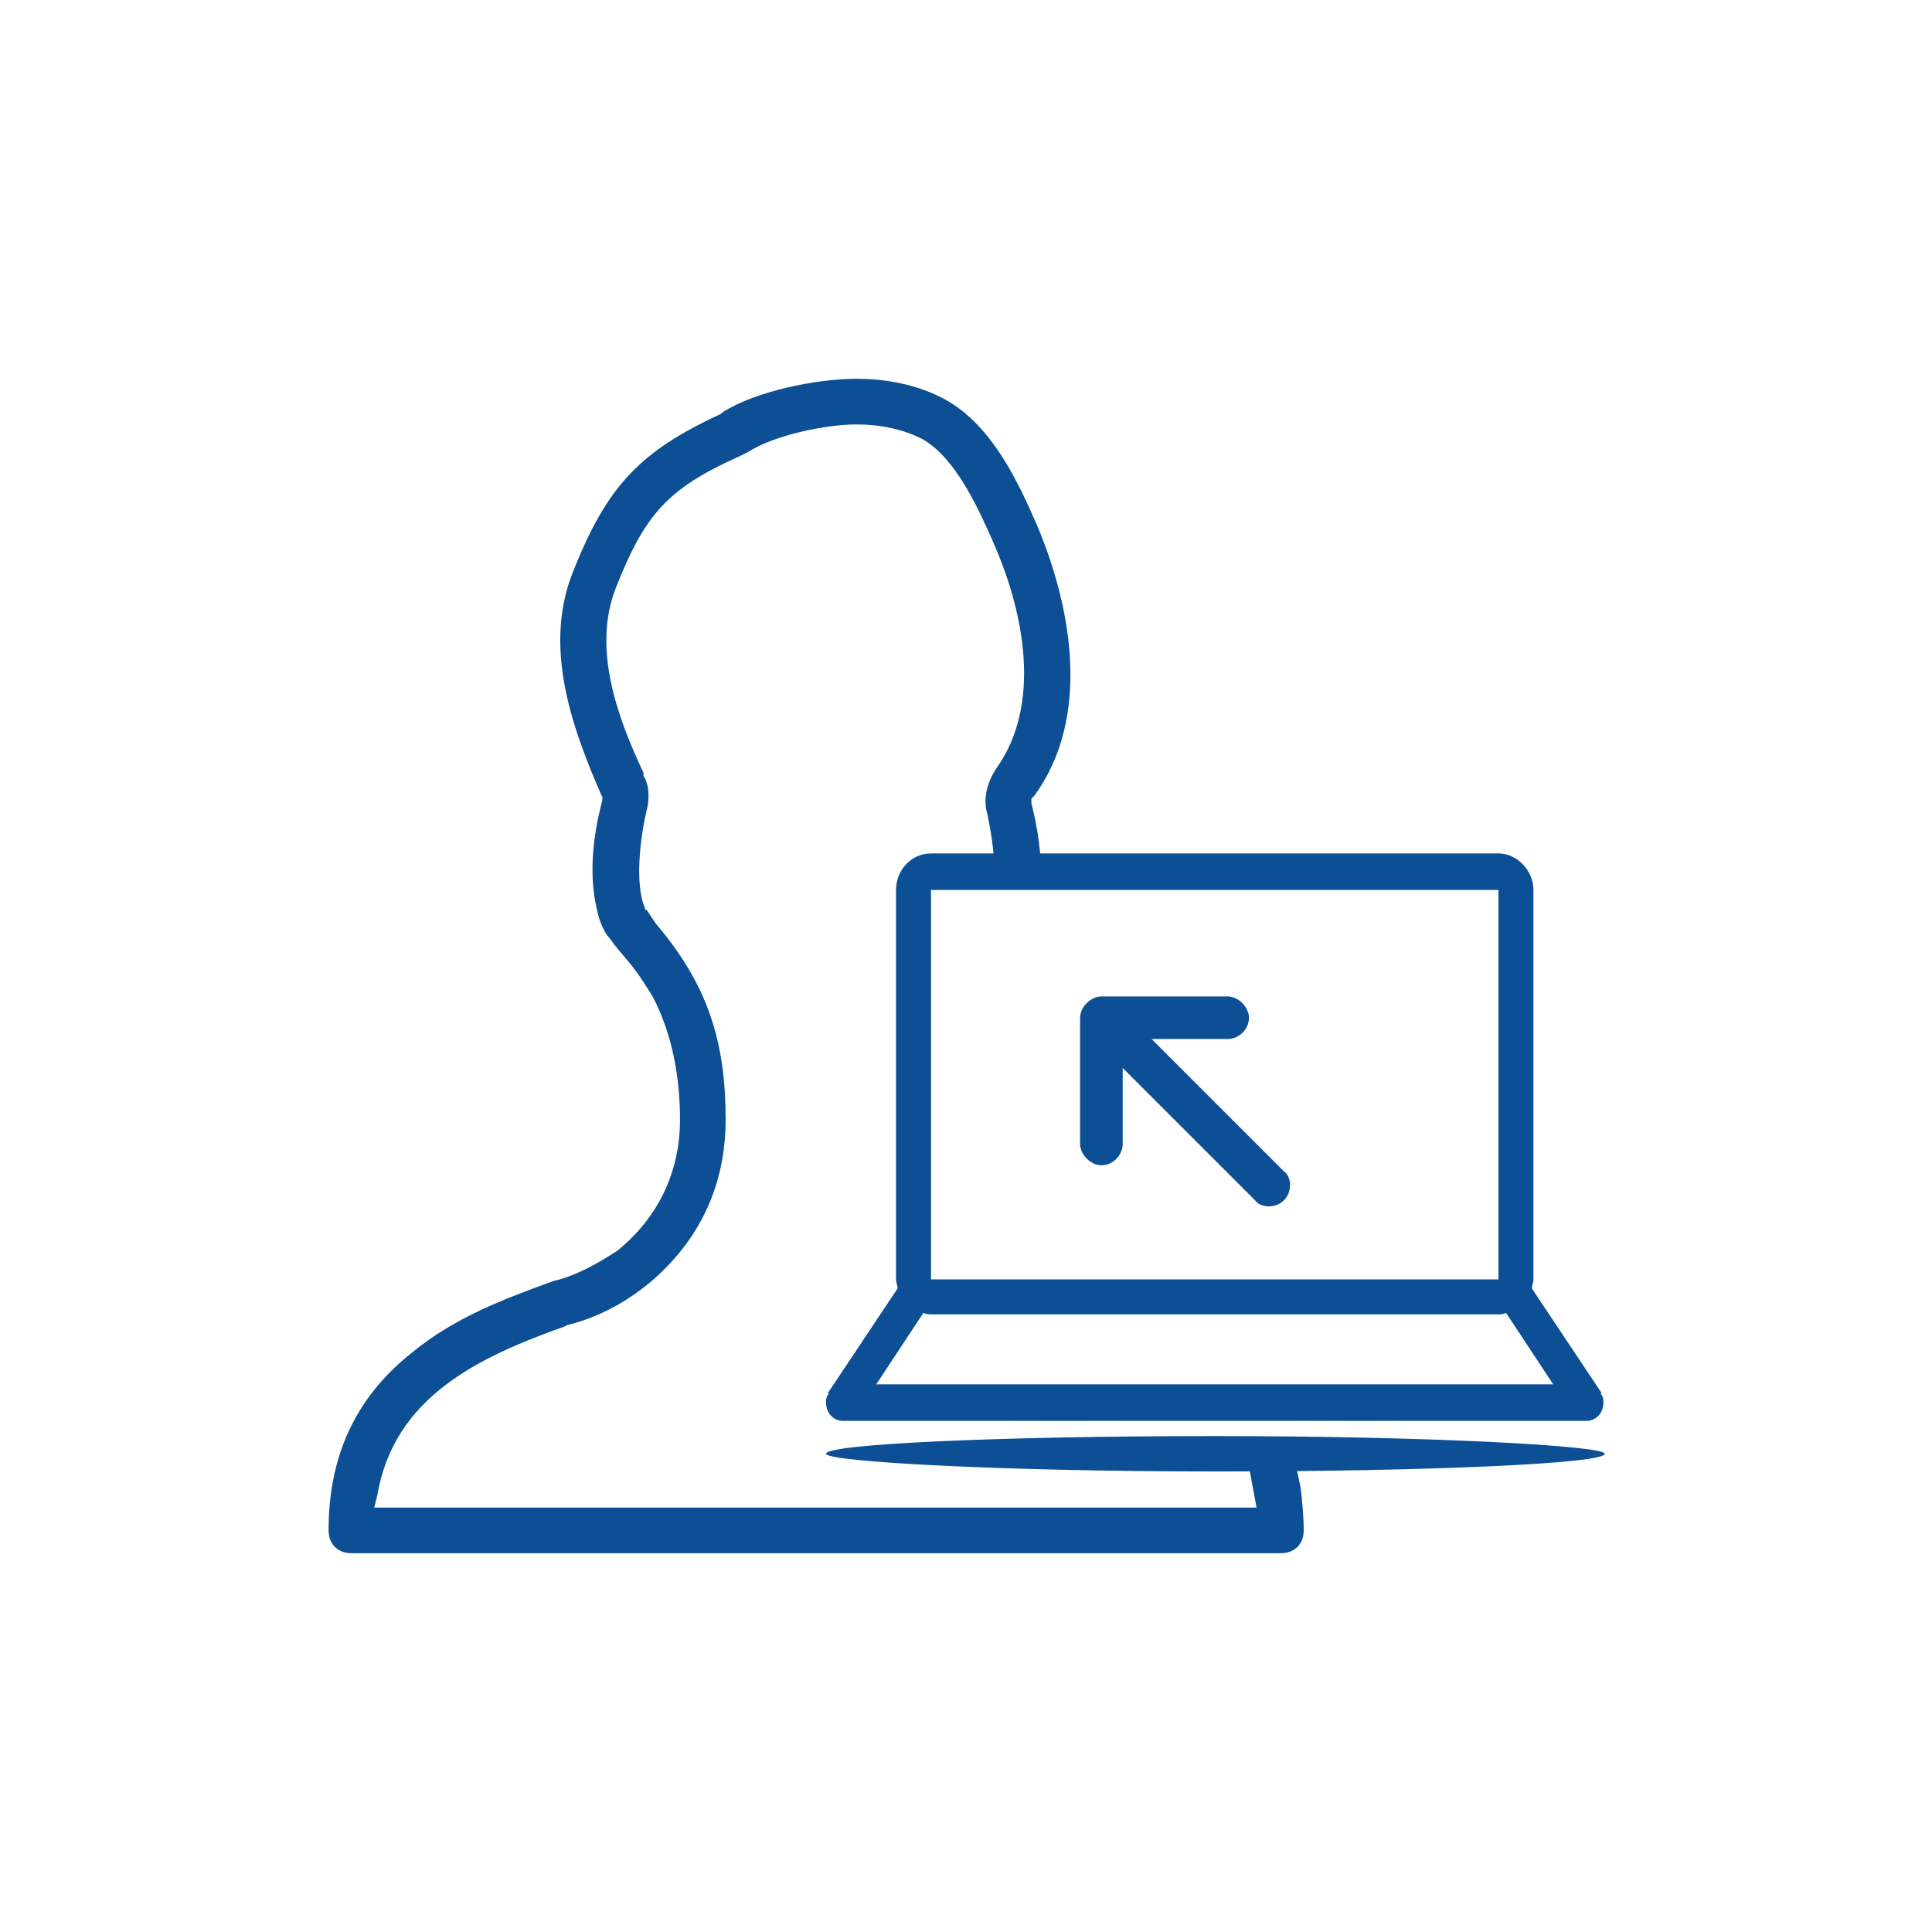 <?xml version="1.0" encoding="UTF-8"?>
<!DOCTYPE svg PUBLIC "-//W3C//DTD SVG 1.1//EN" "http://www.w3.org/Graphics/SVG/1.1/DTD/svg11.dtd">
<!-- Creator: CorelDRAW X7 -->
<svg xmlns="http://www.w3.org/2000/svg" xml:space="preserve" width="12.7mm" height="12.7mm" version="1.1" style="shape-rendering:geometricPrecision; text-rendering:geometricPrecision; image-rendering:optimizeQuality; fill-rule:evenodd; clip-rule:evenodd"
viewBox="0 0 1270 1270"
 xmlns:xlink="http://www.w3.org/1999/xlink">
 <defs>
  <style type="text/css">
   <![CDATA[
    .fil0 {fill:#0C4F95}
    .fil1 {fill:#0C4F95;fill-rule:nonzero}
   ]]>
  </style>
 </defs>
 <g id="Warstwa_x0020_1">
  <g id="_741743904">
   <path class="fil0" d="M423 509l0 1c4,6 4,16 2,23 -4,17 -8,48 -1,64l0 1 1 0c2,3 4,6 6,9 34,40 46,77 46,129 0,36 -12,69 -38,96 -17,18 -41,33 -66,39l0 0 -2 1c-56,20 -112,46 -123,111l-2 8 580 0 -5 -27 31 0 3 14c1,9 2,19 2,28 0,9 -6,15 -15,15l-611 0c-9,0 -15,-6 -15,-15 0,-48 17,-87 55,-117 28,-23 60,-35 93,-47l0 0 0 0c14,-3 30,-12 42,-20 27,-22 41,-52 41,-86 0,-28 -5,-56 -18,-81 -5,-8 -10,-16 -16,-23 -4,-5 -8,-9 -12,-15l0 0 0 0c-5,-5 -8,-15 -9,-21 -5,-22 -2,-48 4,-70l0 -2 -1 -2c-20,-46 -38,-98 -18,-147 22,-55 43,-78 97,-103l0 0 1 -1c22,-14 62,-22 88,-22 20,0 41,4 59,14 30,17 47,53 60,83 23,55 35,126 -2,177l-2 2 0 3c4,16 7,34 6,50l0 3 -24 0c-1,0 -2,0 -3,0l-4 1 1 -4c0,-14 -2,-29 -5,-43 -3,-10 0,-21 6,-30 30,-42 18,-102 -1,-146 -10,-23 -25,-57 -47,-70 -13,-7 -29,-10 -44,-10 -20,0 -54,7 -71,18 -2,1 -4,2 -6,3 -47,21 -62,38 -81,86 -16,40 1,86 18,122l0 1z"/>
   <path class="fil1" d="M757 683l0 0 50 0c7,0 14,-6 14,-14 0,-7 -7,-14 -14,-14l-83 0c-7,0 -14,7 -14,14l0 83c0,7 7,14 14,14 8,0 14,-7 14,-14l0 -50 87 87c2,3 6,4 9,4 8,0 14,-6 14,-14 0,-3 -1,-7 -4,-9l-87 -87z"/>
   <rect class="fil0" x="543" y="944" width="511.946" height="23.265" rx="3650" ry="2747"/>
   <g>
    <g>
     <path class="fil1" d="M1052 916l1 0 -46 -69c0,-2 1,-4 1,-6l0 -256c0,-13 -11,-24 -23,-24l-373 0c-13,0 -23,11 -23,24l0 256c0,2 1,4 1,6l-46 69 1 0c-2,2 -2,4 -2,6 0,7 5,12 11,12l489 0c6,0 11,-5 11,-12 0,-2 0,-4 -2,-6zm-440 -331l0 0 373 0 0 256 -373 0 0 -256zm-36 325l0 0 31 -47c2,1 4,1 5,1l373 0c1,0 3,0 5,-1l31 47 -445 0z"/>
    </g>
   </g>
  </g>
 </g>
</svg>
